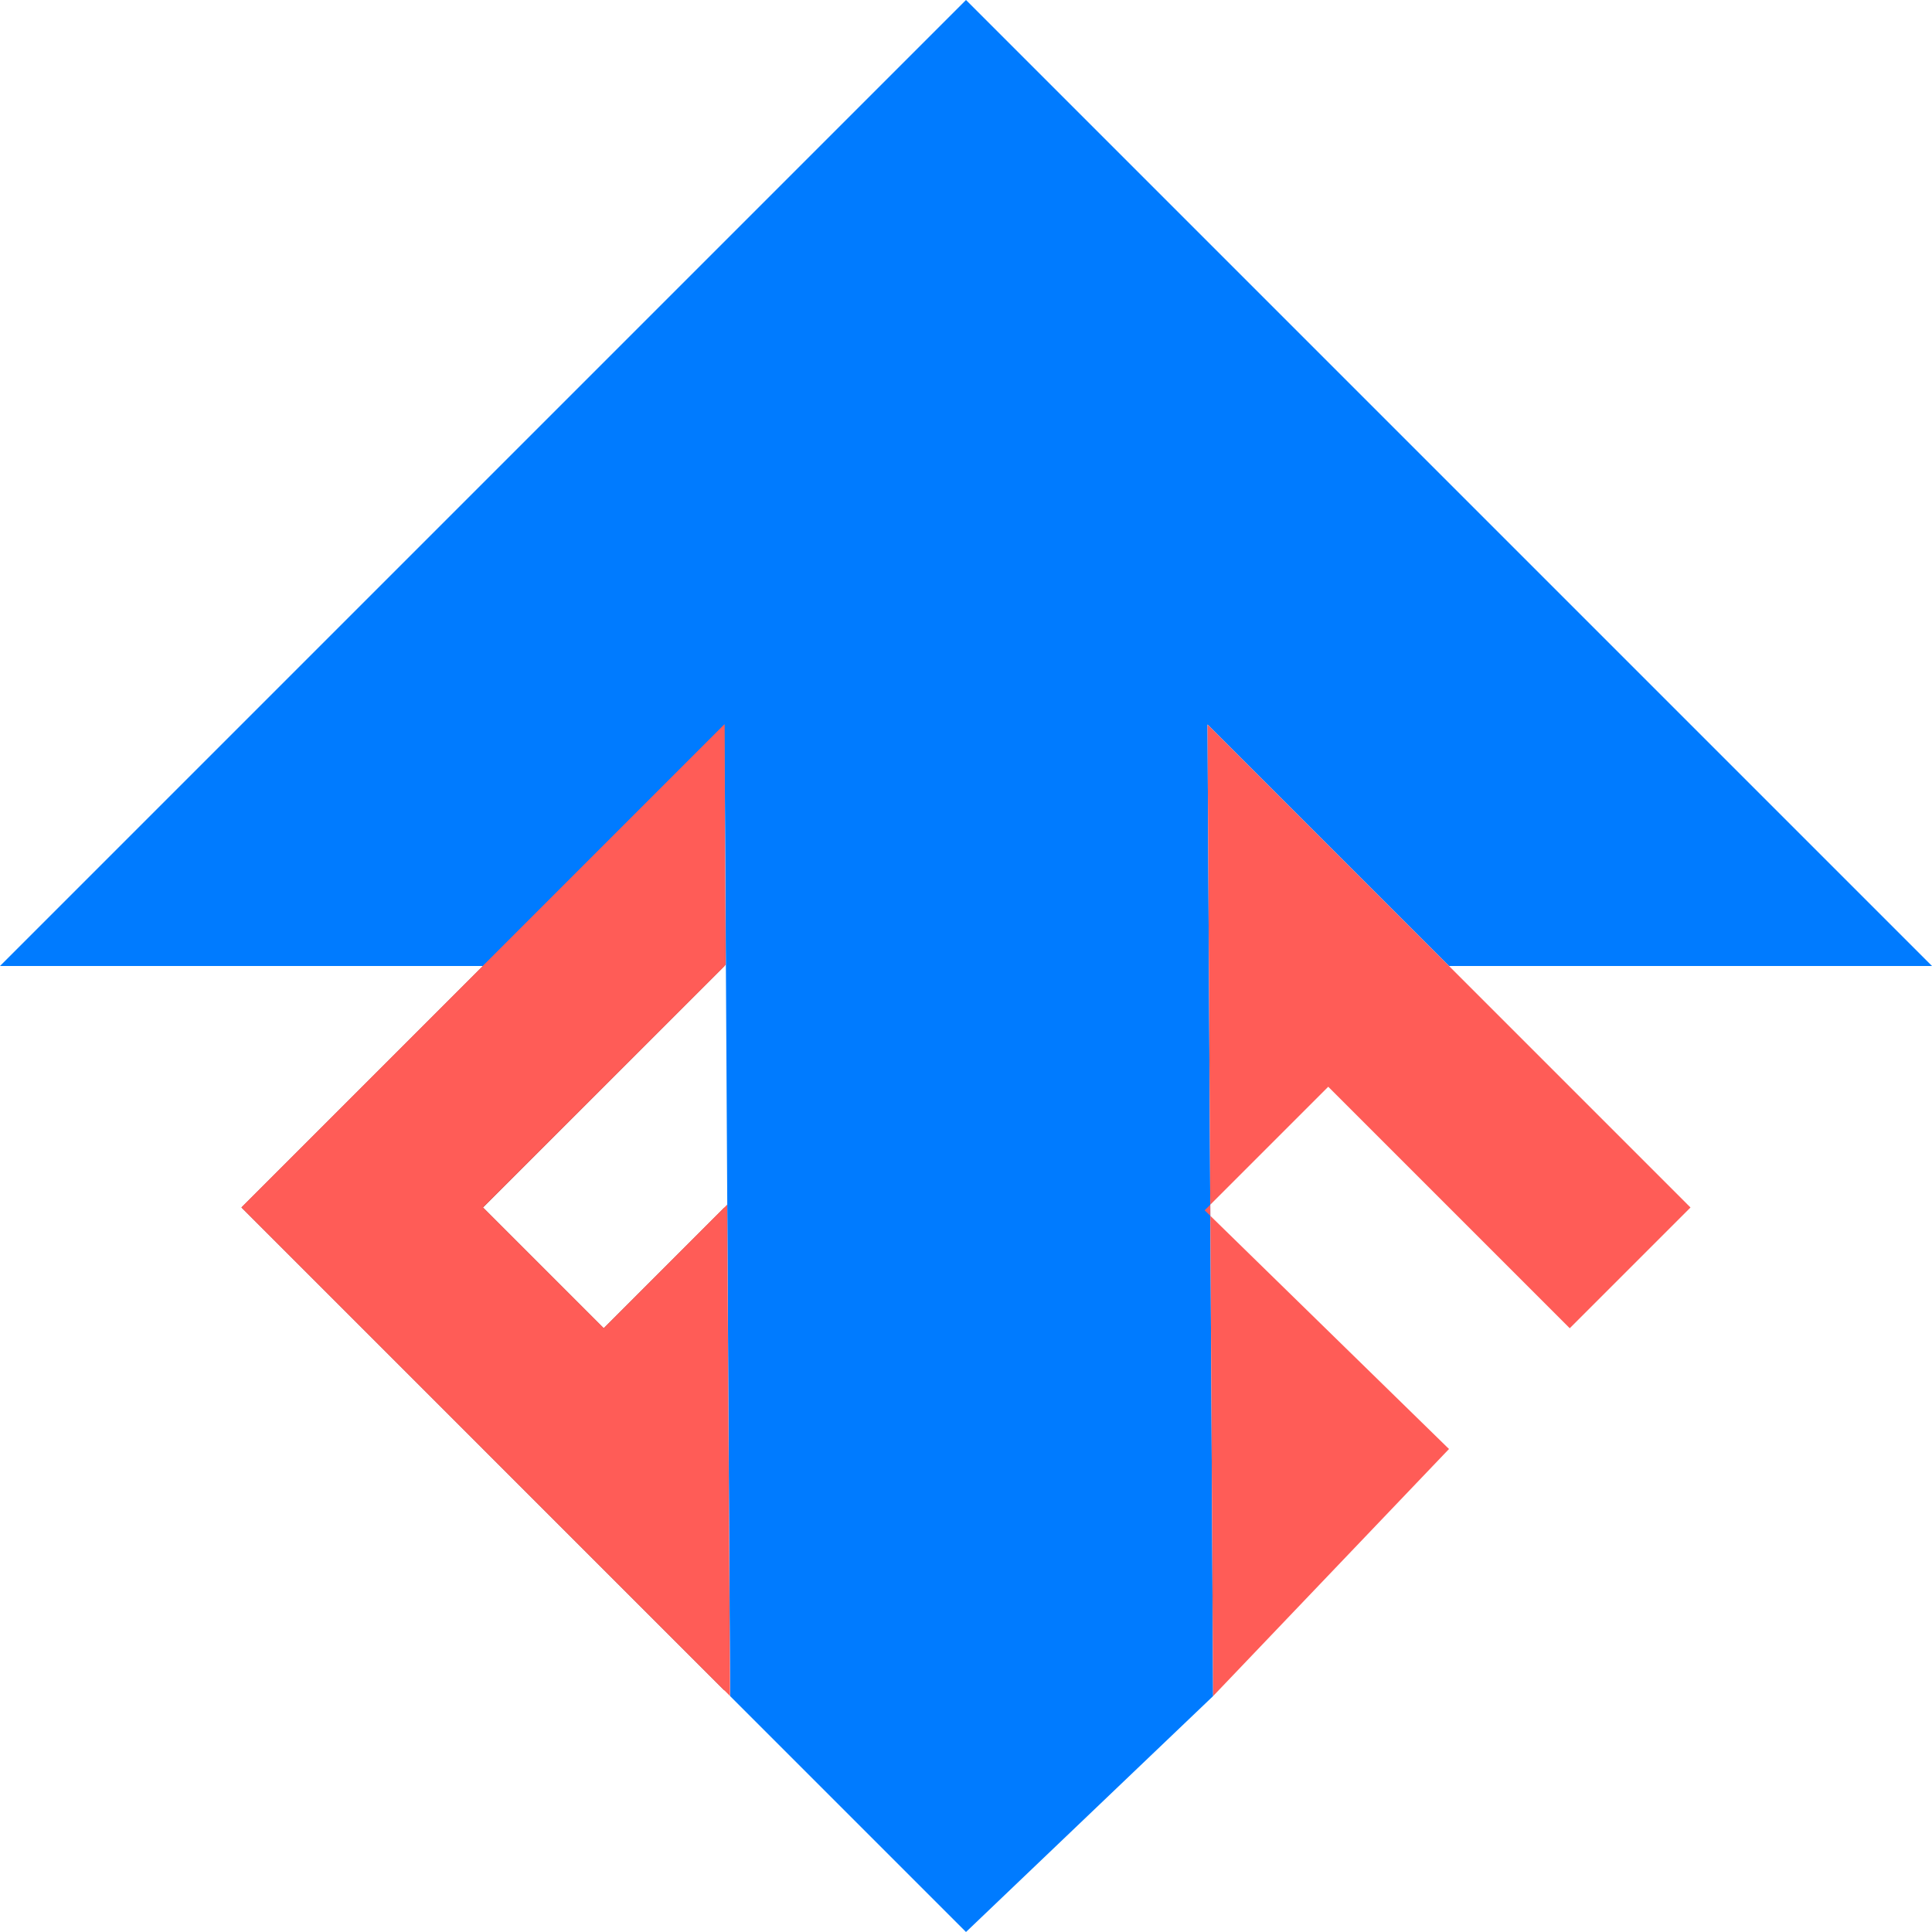 <?xml version="1.0" encoding="UTF-8" standalone="no"?>
<!-- Created with Inkscape (http://www.inkscape.org/) -->

<svg
   width="20mm"
   height="20mm"
   viewBox="0 0 20 20"
   version="1.1"
   id="svg1"
   inkscape:version="1.2.2 (732a01da63, 2022-12-09)"
   sodipodi:docname="logox.svg"
   xmlns:inkscape="http://www.inkscape.org/namespaces/inkscape"
   xmlns:sodipodi="http://sodipodi.sourceforge.net/DTD/sodipodi-0.dtd"
   xmlns="http://www.w3.org/2000/svg"
   xmlns:svg="http://www.w3.org/2000/svg">
  <sodipodi:namedview
     id="namedview1"
     pagecolor="#ffffff"
     bordercolor="#000000"
     borderopacity="0.25"
     inkscape:showpageshadow="2"
     inkscape:pageopacity="0.0"
     inkscape:pagecheckerboard="0"
     inkscape:deskcolor="#d1d1d1"
     inkscape:document-units="mm"
     showguides="false"
     inkscape:zoom="4"
     inkscape:cx="-8.5"
     inkscape:cy="55.5"
     inkscape:window-width="1920"
     inkscape:window-height="1009"
     inkscape:window-x="-8"
     inkscape:window-y="700"
     inkscape:window-maximized="1"
     inkscape:current-layer="layer1"
     showgrid="false">
    <sodipodi:guide
       position="-20,277"
       orientation="0,1"
       id="guide1"
       inkscape:locked="false"
       inkscape:label=""
       inkscape:color="rgb(0,134,229)" />
    <sodipodi:guide
       position="-20,297"
       orientation="0,1"
       id="guide2"
       inkscape:locked="false"
       inkscape:label=""
       inkscape:color="rgb(0,134,229)" />
    <sodipodi:guide
       position="20,317"
       orientation="-1,0"
       id="guide3"
       inkscape:locked="false"
       inkscape:label=""
       inkscape:color="rgb(0,134,229)" />
    <sodipodi:guide
       position="-5.247732e-08,317"
       orientation="-1,0"
       id="guide4"
       inkscape:locked="false"
       inkscape:label=""
       inkscape:color="rgb(0,134,229)" />
    <sodipodi:guide
       position="20,297"
       orientation="0.707,-0.707"
       id="guide5"
       inkscape:locked="false" />
    <sodipodi:guide
       position="20,277"
       orientation="-0.707,-0.707"
       id="guide6"
       inkscape:locked="false" />
    <sodipodi:guide
       position="10,287"
       orientation="1,0"
       id="guide7"
       inkscape:locked="false" />
    <sodipodi:guide
       position="10,297"
       orientation="0.707,-0.707"
       id="guide8"
       inkscape:locked="false" />
    <sodipodi:guide
       position="5,292"
       orientation="1,0"
       id="guide10"
       inkscape:locked="false" />
    <sodipodi:guide
       position="15,292"
       orientation="1,0"
       id="guide11"
       inkscape:locked="false" />
    <sodipodi:guide
       position="20,287"
       orientation="0,-1"
       id="guide12"
       inkscape:locked="false" />
    <sodipodi:guide
       position="20,287"
       orientation="-0.707,-0.707"
       id="guide13"
       inkscape:locked="false" />
    <sodipodi:guide
       position="10,277"
       orientation="-0.707,-0.707"
       id="guide14"
       inkscape:locked="false" />
    <sodipodi:guide
       position="17.558,279.442"
       orientation="0,-1"
       id="guide15"
       inkscape:locked="false" />
    <sodipodi:guide
       position="20,287"
       orientation="0.707,-0.707"
       id="guide16"
       inkscape:locked="false" />
    <sodipodi:guide
       position="5,287"
       orientation="0.707,-0.707"
       id="guide17"
       inkscape:locked="false" />
    <sodipodi:guide
       position="46.668,304.004"
       orientation="0,-1"
       id="guide18"
       inkscape:locked="false" />
    <sodipodi:guide
       position="15,287"
       orientation="-0.707,-0.707"
       id="guide19"
       inkscape:locked="false" />
    <sodipodi:guide
       position="5,287"
       orientation="-0.707,-0.707"
       id="guide20"
       inkscape:locked="false" />
    <sodipodi:guide
       position="10,282"
       orientation="0.707,-0.707"
       id="guide21"
       inkscape:locked="false" />
    <sodipodi:guide
       position="7.5,289.5"
       orientation="1,0"
       id="guide22"
       inkscape:locked="false" />
    <sodipodi:guide
       position="12.5,289.5"
       orientation="1,0"
       id="guide23"
       inkscape:locked="false" />
    <sodipodi:guide
       position="7.5,284.5"
       orientation="0,-1"
       id="guide25"
       inkscape:locked="false" />
    <sodipodi:guide
       position="5,284.5"
       orientation="0.707,-0.707"
       id="guide26"
       inkscape:locked="false" />
    <sodipodi:guide
       position="5,284.5"
       orientation="-0.707,-0.707"
       id="guide27"
       inkscape:locked="false" />
    <sodipodi:guide
       position="15,284.5"
       orientation="-0.707,-0.707"
       id="guide28"
       inkscape:locked="false" />
    <sodipodi:guide
       position="15,284.5"
       orientation="0.707,-0.707"
       id="guide29"
       inkscape:locked="false" />
  </sodipodi:namedview>
  <defs
     id="defs1" />
  <g
     inkscape:label="Layer 1"
     inkscape:groupmode="layer"
     id="layer1"
     transform="translate(-20,-20)">
    <path
       style="fill:#007bff;fill-opacity:1;stroke-width:0.265"
       d="M 30,20 20,30 l 5,-1.4e-5 2.5,-2.5 0.058,10.058 2.442,2.442 2.558,-2.442 -0.058,-10.058 2.5,2.5 5,-8e-6 z"
       id="path23" />
    <path
       style="fill:#882525;fill-opacity:1;stroke-width:0.265"
       d="m 27.5,27.5 -1.6e-5,2.5 -2.5,2.5 1.25,1.25 1.25,-1.25 v 5 L 22.5,32.5 Z"
       id="path27" />
    <path
       style="fill:#ff5c57;fill-opacity:1;stroke-width:0.265"
       d="m 32.5,27.5 0.058,10.058 2.442,-2.558 -2.529,-2.471 1.279,-1.279 2.5,2.5 1.25,-1.25 -5,-5"
       id="path32" />
    <path
       style="fill:#ff5c57;fill-opacity:1;stroke-width:0.265"
       d="m 26.25,33.75 1.278,-1.28 0.029,5.087 -5.058,-5.058 5,-5 0.014,2.488 -2.514,2.512 z"
       id="path33" />
  </g>
</svg>
